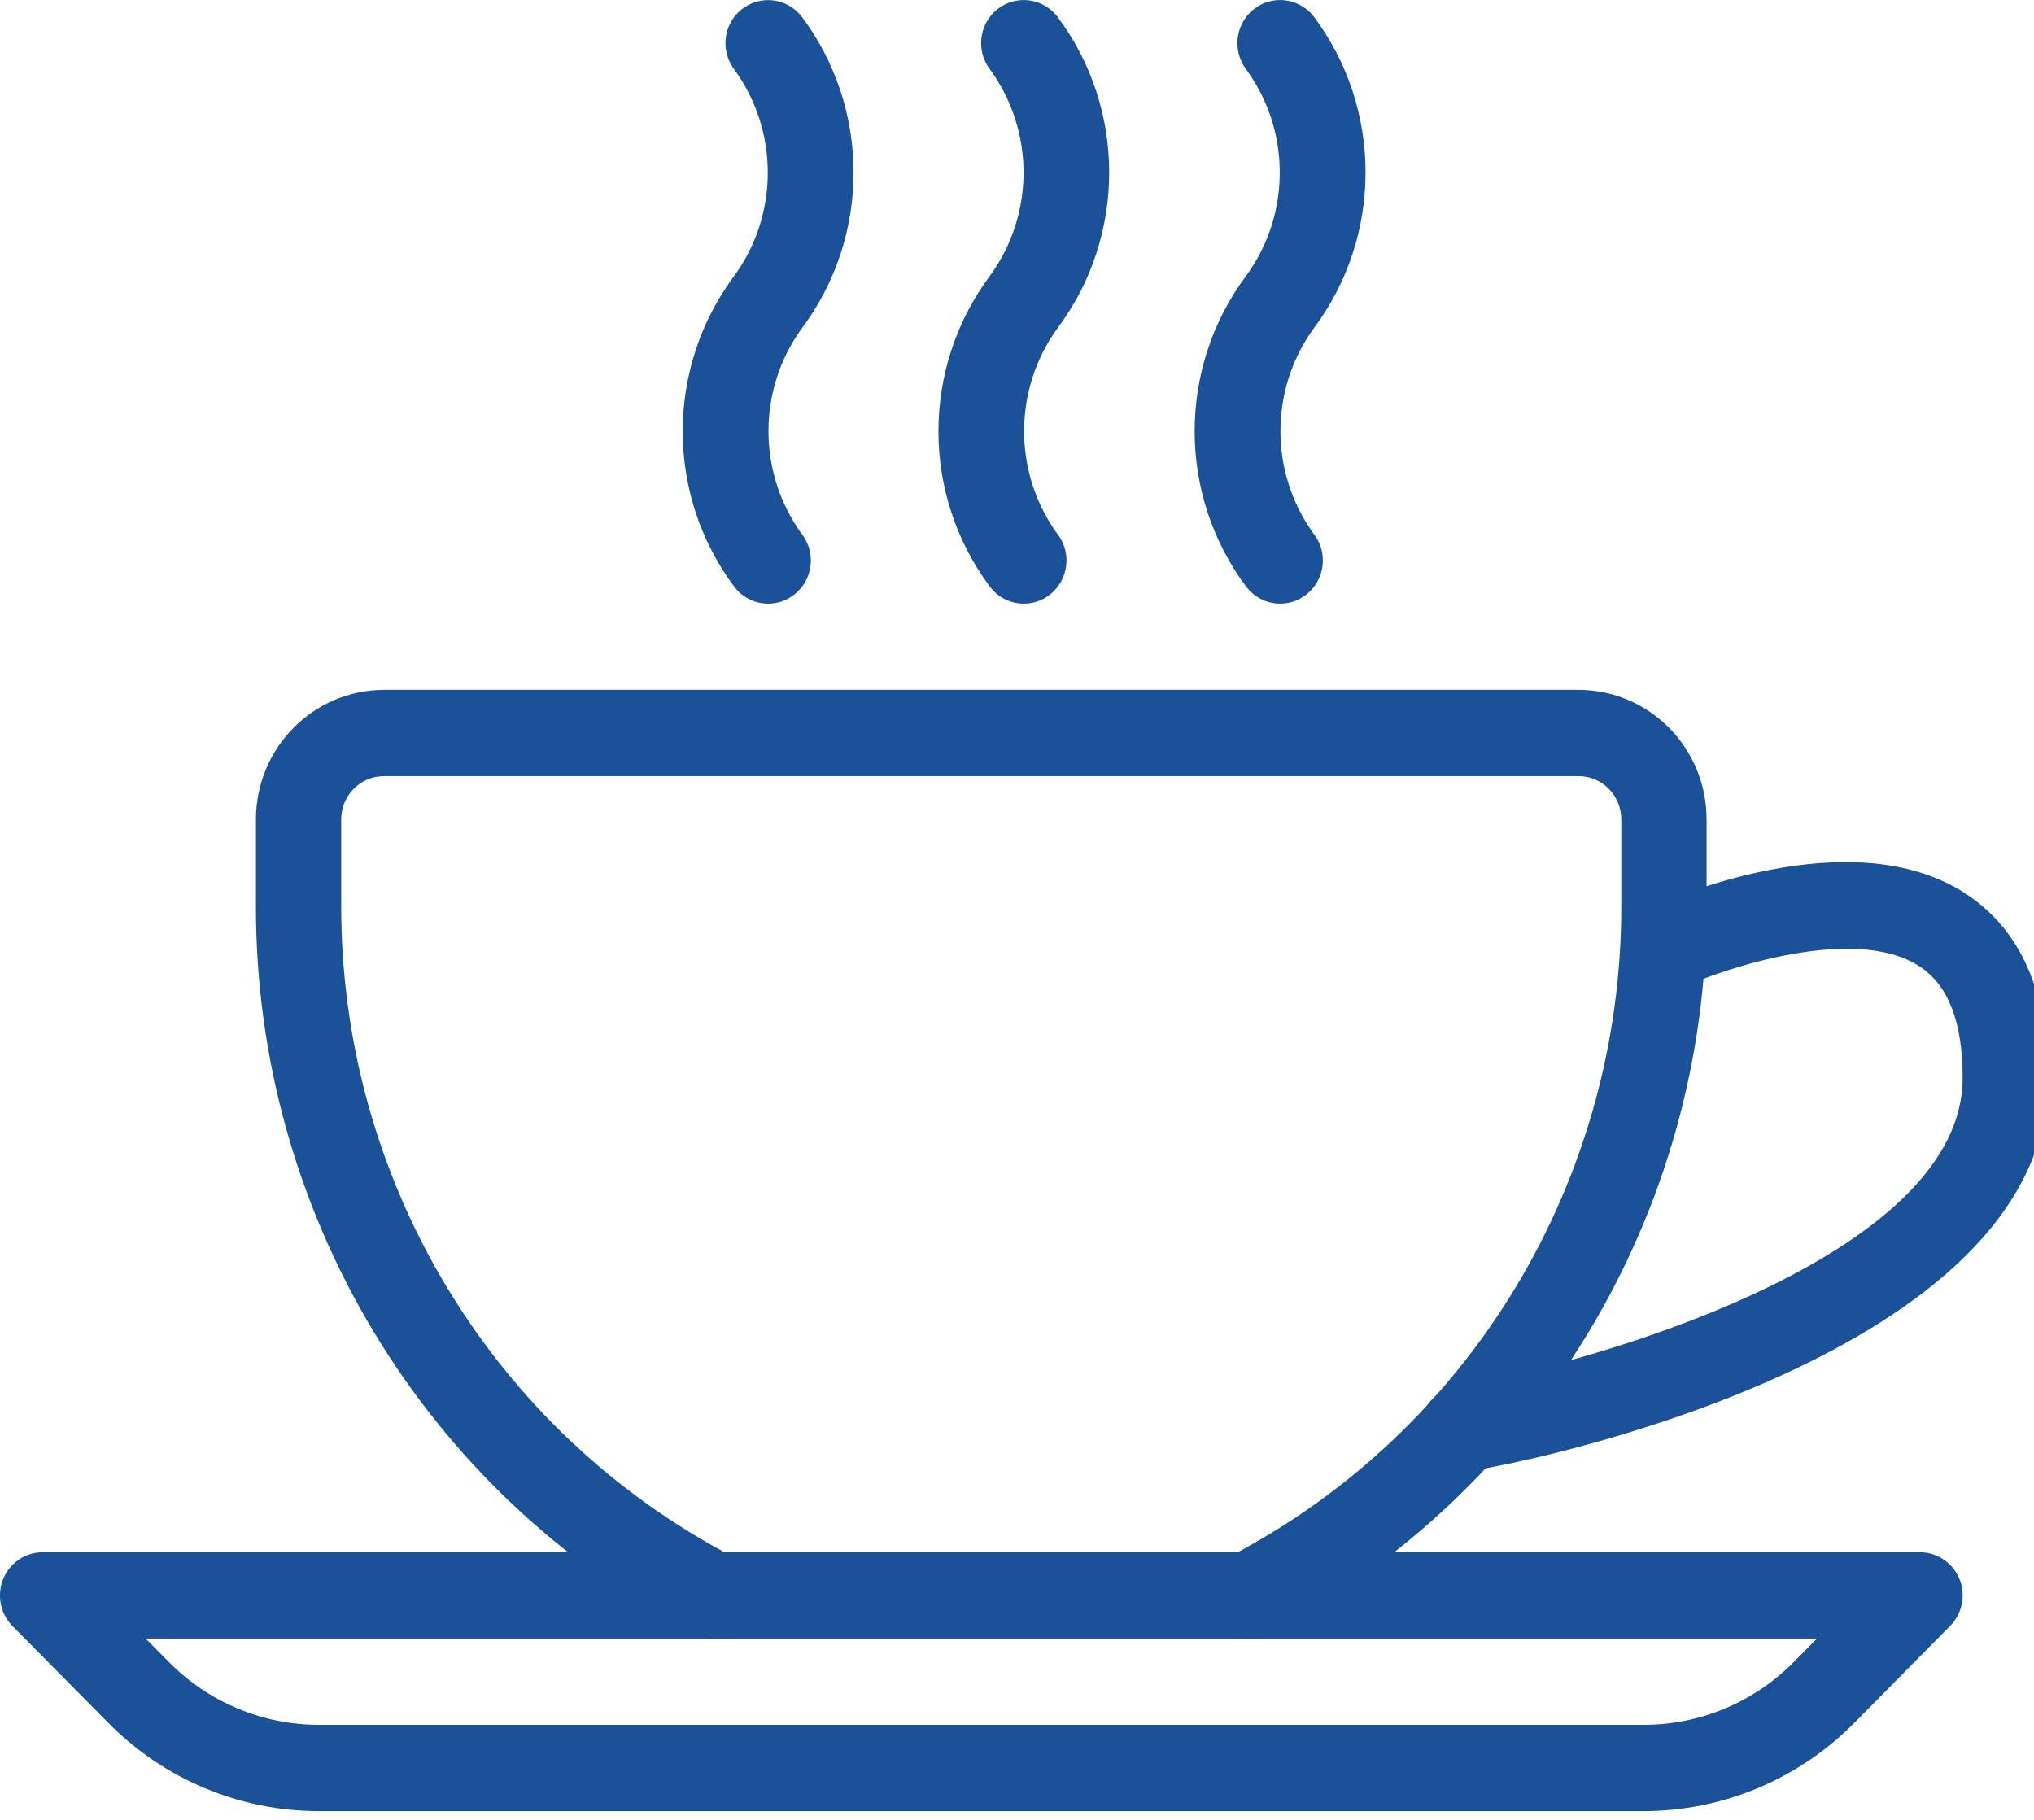 <?xml version="1.0" encoding="UTF-8"?> <svg xmlns="http://www.w3.org/2000/svg" xmlns:xlink="http://www.w3.org/1999/xlink" width="57" height="51" viewBox="0 0 57 51" version="1.1"><g id="surface1"><path style=" stroke:none;fill-rule:nonzero;fill:rgb(10.588%,31.765%,59.608%);fill-opacity:1;" d="M 44.238 19.332 L 10.762 19.332 C 8.781 19.336 7.176 20.957 7.172 22.961 L 7.172 25.375 C 7.156 33.973 11.906 41.855 19.469 45.789 C 20.059 46.094 20.781 45.863 21.082 45.27 C 21.387 44.676 21.156 43.945 20.57 43.641 C 13.801 40.121 9.551 33.07 9.562 25.375 L 9.562 22.961 C 9.562 22.293 10.098 21.75 10.762 21.75 L 44.238 21.75 C 44.898 21.75 45.434 22.293 45.434 22.961 L 45.434 25.375 C 45.449 33.07 41.199 40.121 34.426 43.637 C 33.938 43.895 33.684 44.453 33.816 44.996 C 33.945 45.539 34.426 45.918 34.977 45.918 C 35.168 45.922 35.355 45.875 35.523 45.785 C 43.09 41.855 47.844 33.973 47.824 25.375 L 47.824 22.961 C 47.824 20.957 46.219 19.336 44.238 19.332 Z M 44.238 19.332 "></path><path style=" stroke:none;fill-rule:nonzero;fill:rgb(10.588%,31.765%,59.608%);fill-opacity:1;" d="M 54.91 44.246 C 54.723 43.797 54.289 43.5 53.805 43.5 L 1.195 43.5 C 0.711 43.5 0.277 43.797 0.09 44.246 C -0.094 44.699 0.008 45.219 0.348 45.566 L 3.031 48.277 C 4.598 49.867 6.727 50.758 8.949 50.754 L 46.047 50.754 C 48.27 50.758 50.398 49.867 51.969 48.277 L 54.648 45.566 C 54.992 45.219 55.094 44.699 54.91 44.246 Z M 50.277 46.566 C 49.16 47.703 47.637 48.34 46.051 48.336 L 8.949 48.336 C 7.363 48.34 5.84 47.703 4.723 46.566 L 4.082 45.918 L 50.918 45.918 Z M 50.277 46.566 "></path><path style=" stroke:none;fill-rule:nonzero;fill:rgb(10.588%,31.765%,59.608%);fill-opacity:1;" d="M 55.078 25.039 C 51.855 22.945 46.711 25.215 46.133 25.48 C 45.531 25.758 45.266 26.477 45.539 27.082 C 45.812 27.691 46.523 27.961 47.125 27.684 C 48.277 27.152 51.977 25.898 53.785 27.078 C 54.598 27.605 55 28.633 55 30.211 C 55 35.047 45.344 37.973 41.613 38.691 L 40.77 38.863 C 40.164 38.98 39.75 39.547 39.809 40.164 C 39.867 40.781 40.383 41.254 40.996 41.254 C 41.074 41.254 41.152 41.246 41.23 41.23 L 42.07 41.062 C 42.695 40.941 57.395 38.031 57.395 30.211 C 57.391 27.777 56.609 26.039 55.078 25.039 Z M 55.078 25.039 "></path><path style=" stroke:none;fill-rule:nonzero;fill:rgb(10.588%,31.765%,59.608%);fill-opacity:1;" d="M 36.809 9.211 C 38.754 6.621 38.754 3.043 36.809 0.453 C 36.395 -0.066 35.641 -0.152 35.125 0.266 C 34.609 0.684 34.527 1.445 34.938 1.965 C 36.172 3.676 36.172 5.996 34.938 7.707 C 32.992 10.293 32.992 13.875 34.938 16.461 C 35.352 16.984 36.105 17.07 36.621 16.652 C 37.137 16.234 37.223 15.473 36.809 14.953 C 35.574 13.242 35.574 10.922 36.809 9.211 Z M 36.809 9.211 "></path><path style=" stroke:none;fill-rule:nonzero;fill:rgb(10.588%,31.765%,59.608%);fill-opacity:1;" d="M 29.625 9.211 C 31.57 6.625 31.57 3.043 29.625 0.457 C 29.211 -0.066 28.461 -0.152 27.941 0.266 C 27.426 0.684 27.344 1.445 27.758 1.965 C 28.992 3.676 28.992 5.996 27.758 7.707 C 25.812 10.297 25.812 13.875 27.758 16.465 C 28.168 16.984 28.922 17.07 29.438 16.652 C 29.953 16.234 30.039 15.473 29.625 14.953 C 28.391 13.242 28.391 10.922 29.625 9.211 Z M 29.625 9.211 "></path><path style=" stroke:none;fill-rule:nonzero;fill:rgb(10.588%,31.765%,59.608%);fill-opacity:1;" d="M 22.461 9.215 C 24.406 6.625 24.406 3.043 22.461 0.457 C 22.047 -0.066 21.293 -0.148 20.777 0.266 C 20.262 0.684 20.18 1.445 20.594 1.969 C 21.824 3.68 21.824 5.996 20.594 7.707 C 18.645 10.297 18.645 13.879 20.594 16.465 C 21.004 16.984 21.758 17.07 22.273 16.652 C 22.789 16.234 22.875 15.477 22.461 14.953 C 21.227 13.242 21.227 10.922 22.461 9.215 Z M 22.461 9.215 "></path></g></svg> 